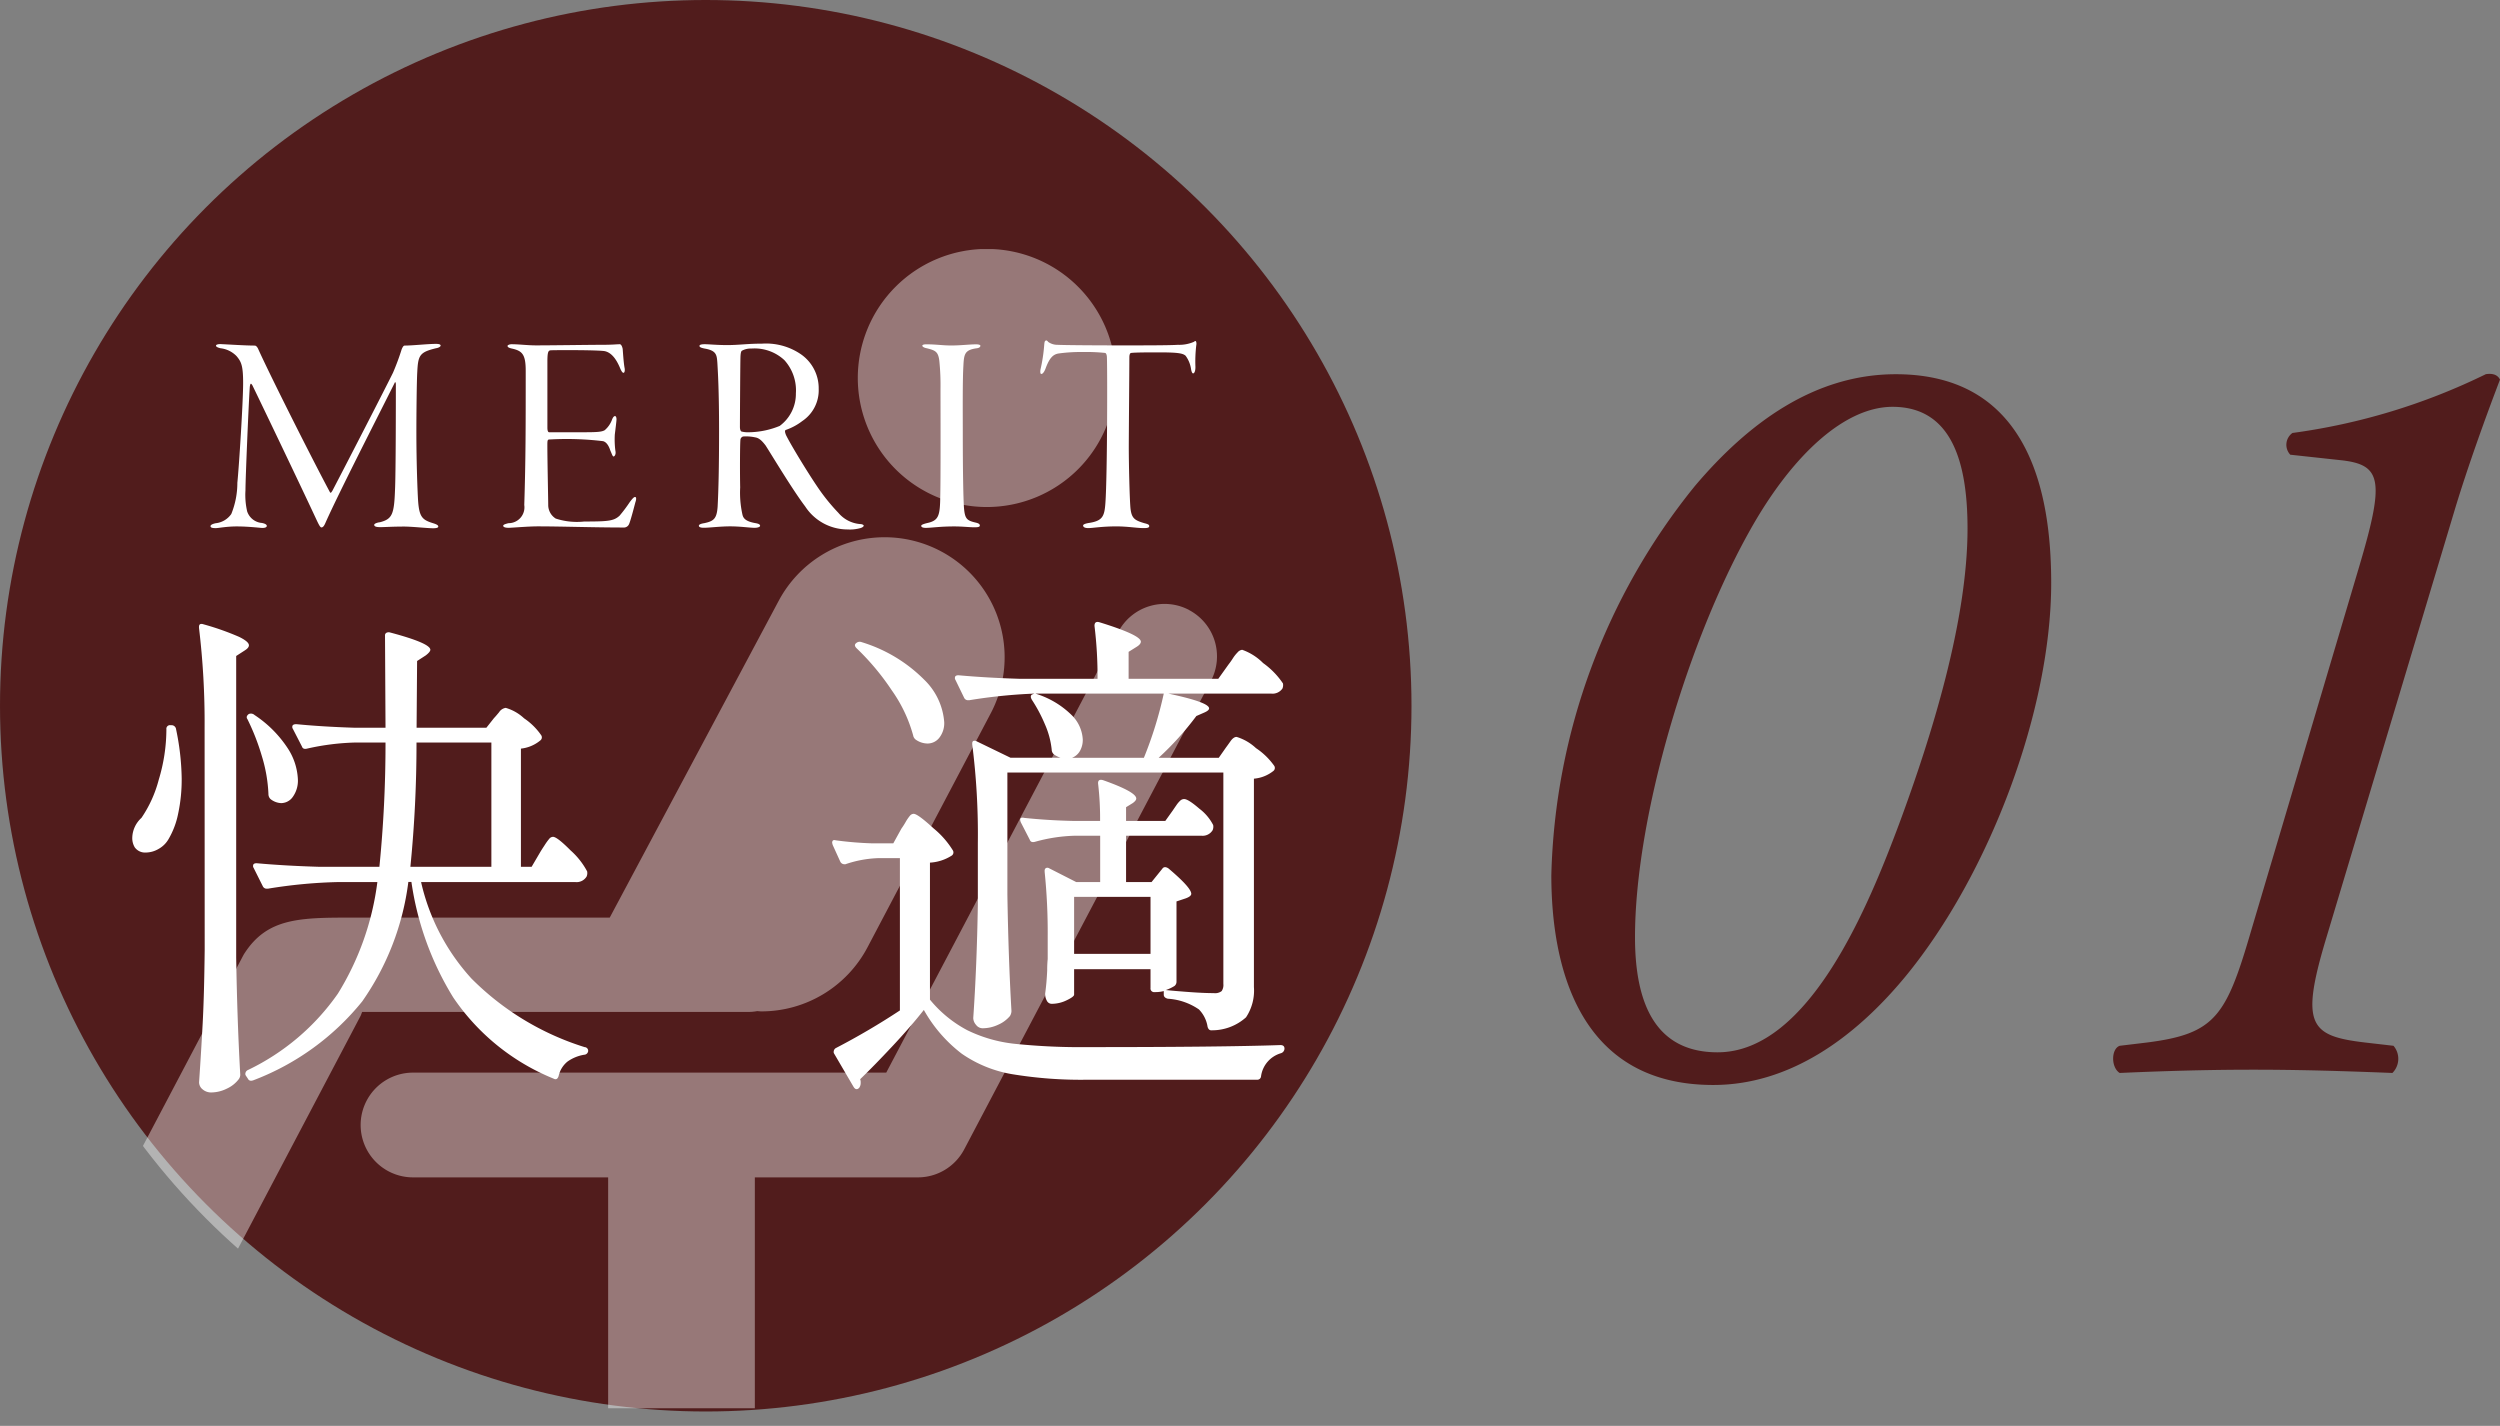 <svg xmlns="http://www.w3.org/2000/svg" xmlns:xlink="http://www.w3.org/1999/xlink" width="147.238" height="83.978" viewBox="0 0 147.238 83.978">
  <rect x="0" y="0" width="147.238" height="83.978" fill="#808080" stroke="none"/>
  <defs>
    <clipPath id="clip-path">
      <circle id="楕円形_73" data-name="楕円形 73" cx="41.565" cy="41.565" r="41.565" transform="translate(0 0)" fill="none" opacity="0.499"/>
    </clipPath>
    <clipPath id="clip-path-2">
      <rect id="長方形_802" data-name="長方形 802" width="65.068" height="68.27" fill="none"/>
    </clipPath>
  </defs>
  <g id="nav-01" transform="translate(-423.62 -479)">
    <path id="パス_97854" data-name="パス 97854" d="M25.024-40.96c-4.8,0-8.7,2.88-11.84,6.592A37.873,37.873,0,0,0,4.736-11.456C4.736-6.208,6.272.9,14.272.9c4.48,0,8.32-2.752,11.328-6.4,4.992-6.08,8.576-15.744,8.576-23.168C34.176-33.92,32.9-40.96,25.024-40.96Zm-.192,1.92c3.52,0,4.416,3.328,4.416,7.168,0,5.44-2.112,12.224-4.032,17.408-1.728,4.608-5.248,13.44-10.688,13.44-3.584,0-4.864-2.752-4.864-6.784,0-7.04,3.136-17.664,6.976-24.32C19.008-36.224,22.016-39.04,24.832-39.04ZM57.92-32.9c.768-2.56,1.856-5.568,2.688-7.744-.128-.256-.384-.384-.832-.32A37.132,37.132,0,0,1,48.384-37.5a.855.855,0,0,0-.128,1.28l2.944.32c2.432.256,2.624,1.152,1.152,6.144l-6.4,21.568C44.48-3.136,43.84-2.112,39.808-1.6l-1.6.192c-.512.192-.512,1.28,0,1.6C41.088.064,43.648,0,46.016,0c2.624,0,4.992.064,8.256.192a1.181,1.181,0,0,0,.064-1.6L52.672-1.6c-3.264-.384-3.84-1.024-2.3-6.144Z" transform="translate(510.25 542)" fill="rgba(68,0,0,0.78)"/>
    <g id="グループ_1776" data-name="グループ 1776" transform="translate(423.62 479)">
      <circle id="楕円形_72" data-name="楕円形 72" cx="41.565" cy="41.565" r="41.565" transform="translate(0)" fill="rgba(68,0,0,0.78)" opacity="0.999"/>
      <g id="マスクグループ_45" data-name="マスクグループ 45" transform="translate(0 0.848)" clip-path="url(#clip-path)">
        <g id="グループ_1761" data-name="グループ 1761" transform="translate(6.609 13.819)" clip-path="url(#clip-path-2)">
          <path id="パス_97823" data-name="パス 97823" d="M339.99,15.194a7.6,7.6,0,1,0-7.6-7.6,7.6,7.6,0,0,0,7.6,7.6" transform="translate(-288.479)" fill="#fff" opacity="0.405"/>
          <path id="パス_97824" data-name="パス 97824" d="M37.527,156.017a2.756,2.756,0,0,0,.452-.046c.082,0,.163.015.245.015a7.069,7.069,0,0,0,6.261-3.777l7.292-13.847a7.069,7.069,0,0,0-12.509-6.587L29.3,150.464H14.834c-3.6,0-5.653-.119-7.093,2.181L.449,166.494a3.887,3.887,0,1,0,6.878,3.621l7.292-13.848c.043-.081.064-.166.1-.249Z" transform="translate(0 -111.087)" fill="#fff" opacity="0.405"/>
          <path id="パス_97825" data-name="パス 97825" d="M159.525,158.551a3.086,3.086,0,0,0-4.167,1.292L141.692,185.8h-27.87a3.085,3.085,0,1,0,0,6.17h11.492v13.6h8.639v-13.6h9.6a3.085,3.085,0,0,0,2.73-1.647l14.534-27.6a3.085,3.085,0,0,0-1.293-4.168" transform="translate(-96.106 -137.295)" fill="#fff" opacity="0.405"/>
        </g>
      </g>
    </g>
    <path id="パス_97848" data-name="パス 97848" d="M-29.58-19.17a46.5,46.5,0,0,0-.33-5.85v-.06q0-.24.27-.15a15.758,15.758,0,0,1,2.085.735q.585.285.585.5,0,.15-.24.3l-.51.33V-5.61q.06,3.72.24,6.9a.439.439,0,0,1-.09.27,1.837,1.837,0,0,1-.7.555,2.09,2.09,0,0,1-.915.225.757.757,0,0,1-.51-.18.54.54,0,0,1-.21-.42q.12-1.77.21-3.435t.12-4.365Zm19.77,7.35q.09-.15.255-.4a3.453,3.453,0,0,1,.27-.375.3.3,0,0,1,.225-.12q.24,0,1.035.8A4.447,4.447,0,0,1-7.05-10.68a.519.519,0,0,1-.03.3.684.684,0,0,1-.66.33h-9.09a12.519,12.519,0,0,0,2.97,5.685A16.212,16.212,0,0,0-7.2-.33a.218.218,0,0,1,.21.24.248.248,0,0,1-.24.21,2.354,2.354,0,0,0-.975.4,1.514,1.514,0,0,0-.525.855q-.09.27-.3.15a13.065,13.065,0,0,1-5.91-4.785,17.744,17.744,0,0,1-2.46-6.8h-.18a15.662,15.662,0,0,1-2.715,7.035A15.137,15.137,0,0,1-26.7,1.62q-.24.09-.33-.09l-.12-.18a.174.174,0,0,1-.03-.12.253.253,0,0,1,.15-.21,13.663,13.663,0,0,0,5.3-4.5,16.417,16.417,0,0,0,2.325-6.57h-2.34a29.179,29.179,0,0,0-4.11.39h-.09a.253.253,0,0,1-.21-.15l-.54-1.08a.174.174,0,0,1-.03-.12q0-.15.21-.15,1.65.15,3.66.21h3.57a73.159,73.159,0,0,0,.36-7.32h-1.71a14.3,14.3,0,0,0-2.91.36q-.24.06-.3-.12l-.54-1.05a.174.174,0,0,1-.03-.12q0-.15.24-.15,1.53.15,3.42.21h1.83l-.03-5.43a.168.168,0,0,1,.09-.165.3.3,0,0,1,.21-.015q2.37.63,2.37,1.02,0,.12-.27.33l-.51.33-.03,3.93h4.11l.45-.57q.09-.09.3-.345a.56.56,0,0,1,.39-.255,2.651,2.651,0,0,1,1.08.615A3.8,3.8,0,0,1-9.75-18.69a.227.227,0,0,1-.06.3,2.146,2.146,0,0,1-1.14.48v6.96h.63Zm-17.25-7.83a.173.173,0,0,1-.03-.165.3.3,0,0,1,.12-.135.314.314,0,0,1,.33.06A6.814,6.814,0,0,1-24.7-17.955a3.635,3.635,0,0,1,.615,1.875,1.635,1.635,0,0,1-.285.99.848.848,0,0,1-.7.39,1.083,1.083,0,0,1-.63-.24.407.407,0,0,1-.12-.3,8.837,8.837,0,0,0-.39-2.235A13.339,13.339,0,0,0-27.06-19.65Zm-4.77.6a.212.212,0,0,1,.24-.24h.06a.268.268,0,0,1,.27.24,14.947,14.947,0,0,1,.33,2.88,9.569,9.569,0,0,1-.21,2.1,4.8,4.8,0,0,1-.57,1.5,1.526,1.526,0,0,1-.585.57,1.5,1.5,0,0,1-.735.21.75.75,0,0,1-.66-.3,1.053,1.053,0,0,1-.15-.57,1.634,1.634,0,0,1,.54-1.17,7.218,7.218,0,0,0,1.02-2.25A10.3,10.3,0,0,0-31.83-19.05Zm19.14,8.1v-7.32H-17.1a73.158,73.158,0,0,1-.36,7.32Zm31.83-9.84q-.12-.21,0-.3l.15-.06a31.125,31.125,0,0,0-3.84.39h-.09a.253.253,0,0,1-.21-.15l-.51-1.05a.174.174,0,0,1-.03-.12q0-.15.21-.15,1.65.15,3.66.21h4.53a24.313,24.313,0,0,0-.18-3.12q0-.3.3-.21,2.43.75,2.43,1.14,0,.15-.24.3l-.48.3v1.59h5.28l.6-.84a4.32,4.32,0,0,0,.255-.36,2.153,2.153,0,0,1,.285-.36.414.414,0,0,1,.27-.15,3.281,3.281,0,0,1,1.23.78,4.689,4.689,0,0,1,1.17,1.2.519.519,0,0,1-.03.3.705.705,0,0,1-.66.3H27.18q2.4.51,2.4.87,0,.12-.27.24l-.48.21a17.614,17.614,0,0,1-2.22,2.46h3.54l.42-.6q.09-.12.27-.375t.36-.255a2.915,2.915,0,0,1,1.14.66,4.089,4.089,0,0,1,1.08,1.05.227.227,0,0,1-.06.3,2.113,2.113,0,0,1-1.14.45V-3.87a2.843,2.843,0,0,1-.465,1.785,2.989,2.989,0,0,1-2,.765H29.7q-.15,0-.21-.21a1.863,1.863,0,0,0-.51-1.02,3.631,3.631,0,0,0-1.83-.63q-.24-.06-.24-.24v-.21a1.972,1.972,0,0,1-.48.06h-.06a.212.212,0,0,1-.24-.24V-4.92h-4.5v1.5q0,.12-.435.33a2.016,2.016,0,0,1-.885.21.319.319,0,0,1-.285-.18.818.818,0,0,1-.1-.42q.09-.66.12-1.38a6.117,6.117,0,0,1,.03-.66V-6.87a35.226,35.226,0,0,0-.18-3.78v-.06a.176.176,0,0,1,.075-.165.2.2,0,0,1,.195.015l1.59.81h1.41v-2.73H21.69a9.58,9.58,0,0,0-2.37.36q-.24.06-.3-.12l-.54-1.05-.03-.12q0-.18.24-.12,1.44.15,2.94.18h1.53a17.653,17.653,0,0,0-.12-2.22q0-.27.3-.18,1.95.69,1.95,1.08,0,.12-.21.27l-.39.24v.81H27l.45-.63q.06-.09.195-.285a1.531,1.531,0,0,1,.24-.285.34.34,0,0,1,.225-.09q.24,0,.9.57a2.819,2.819,0,0,1,.81.96.519.519,0,0,1-.03.3.684.684,0,0,1-.66.33H24.69v2.73h1.5l.63-.78q.12-.18.36-.03,1.35,1.14,1.35,1.5,0,.15-.33.27l-.54.18V-4.2a.316.316,0,0,1-.12.27,2.459,2.459,0,0,1-.51.24q.6.06,1.425.12t1.4.06a.633.633,0,0,0,.465-.12.644.644,0,0,0,.1-.42V-16.5H17.7v7.17q.06,3.75.24,6.87a.579.579,0,0,1-.09.3,1.883,1.883,0,0,1-.69.51,2.176,2.176,0,0,1-.93.21.484.484,0,0,1-.375-.2.622.622,0,0,1-.165-.405q.21-3.03.27-6.66v-3.63a41.964,41.964,0,0,0-.33-5.82v-.06q0-.12.075-.15a.243.243,0,0,1,.195.03l1.98.96h2.94a1.514,1.514,0,0,1-.36-.18.369.369,0,0,1-.15-.3,4.962,4.962,0,0,0-.405-1.5A8.829,8.829,0,0,0,19.14-20.79Zm-6.81,2.37a.4.4,0,0,1-.18-.27,8.437,8.437,0,0,0-1.26-2.655A14.668,14.668,0,0,0,8.82-23.82q-.18-.18-.03-.3a.314.314,0,0,1,.33-.06,8.812,8.812,0,0,1,3.69,2.22,3.88,3.88,0,0,1,1.17,2.49,1.391,1.391,0,0,1-.285.915.88.88,0,0,1-.7.345A1.221,1.221,0,0,1,12.33-18.42Zm7.02-2.73a5.186,5.186,0,0,1,2.115,1.245,2.181,2.181,0,0,1,.675,1.455,1.324,1.324,0,0,1-.165.675.919.919,0,0,1-.465.405h4.23a22.925,22.925,0,0,0,1.17-3.78ZM22.47-.33q7.83,0,11.31-.12.24,0,.24.21a.291.291,0,0,1-.21.27,1.646,1.646,0,0,0-1.17,1.35.218.218,0,0,1-.24.21H22.47a24.913,24.913,0,0,1-4.515-.33,7.353,7.353,0,0,1-2.94-1.2A8.4,8.4,0,0,1,12.78-2.52q-.75.96-1.845,2.13T9.03,1.56a.515.515,0,0,1,.03.21.486.486,0,0,1-.09.3q-.18.18-.33-.06L7.5.06a.174.174,0,0,1-.03-.12.259.259,0,0,1,.12-.21,41.979,41.979,0,0,0,3.78-2.22v-8.97H10.11a6.581,6.581,0,0,0-1.95.36H8.1a.271.271,0,0,1-.24-.15l-.45-.99-.03-.12q0-.21.21-.15a20.269,20.269,0,0,0,2.19.18h1.2l.48-.87a4.34,4.34,0,0,0,.24-.375,2.6,2.6,0,0,1,.255-.375.3.3,0,0,1,.225-.12q.24,0,1.17.855a5.207,5.207,0,0,1,1.14,1.3.227.227,0,0,1-.06.3,2.65,2.65,0,0,1-1.29.42v8.07a7.175,7.175,0,0,0,2.2,1.8,8.382,8.382,0,0,0,2.79.8A37.771,37.771,0,0,0,22.47-.33Zm-.84-5.49h4.5V-9.18h-4.5Z" transform="translate(465.25 541)" fill="#fff"/>
    <path id="パス_97847" data-name="パス 97847" d="M-28.909-10.642c0,.068.119.119.272.153a1.567,1.567,0,0,1,.935.459c.289.34.391.578.391,1.6,0,1.088-.238,4.862-.34,5.865a4.86,4.86,0,0,1-.357,1.836,1.276,1.276,0,0,1-.918.544c-.238.051-.306.119-.306.17,0,.085.085.119.306.119.17,0,.629-.1,1.241-.1s1.224.068,1.428.085c.187.017.34-.017.34-.119,0-.068-.1-.136-.289-.17a1,1,0,0,1-.867-.68,4.268,4.268,0,0,1-.1-1.241c0-.7.187-5.117.255-6.1.034-.221.068-.221.153-.085.646,1.326,2.907,6.052,3.706,7.769.153.323.272.6.357.6.1,0,.17-.1.255-.306.816-1.819,2.907-5.9,4.046-8.177.034-.1.085-.1.085.068,0,.765,0,5.321-.051,6.239-.051,1.411-.17,1.683-.884,1.87-.17.017-.34.085-.34.153,0,.119.187.136.357.136.255,0,.714-.034,1.411-.034.459,0,1.377.1,1.7.1q.306,0,.306-.1c0-.085-.119-.136-.272-.187-.663-.2-.85-.357-.918-1.343-.034-.544-.1-2.227-.1-4.08,0-.85.017-2.89.051-3.468.051-1,.119-1.19,1.122-1.428.119-.017.255-.085.255-.153s-.1-.1-.272-.1c-.476,0-1.377.1-1.853.1-.085,0-.153.187-.17.221a14.286,14.286,0,0,1-.51,1.377c-.408.833-2.567,5.032-3.57,6.953-.068.1-.1.17-.153.068-1.071-2.006-3.468-6.766-4.2-8.381-.068-.17-.153-.238-.221-.238-.544,0-1.581-.068-1.972-.085C-28.756-10.744-28.909-10.71-28.909-10.642Zm17.17.017q0,.1.255.153c.612.136.816.34.816,1.309,0,3.332,0,5.2-.085,7.905a.935.935,0,0,1-.935,1.071c-.187.051-.306.085-.306.153s.1.119.323.119C-11.484.085-10.532,0-9.954,0c1.377,0,3.3.068,5.1.068a.329.329,0,0,0,.272-.2c.085-.187.272-.9.374-1.292.068-.187.051-.306-.017-.306s-.136.068-.306.289a8.494,8.494,0,0,1-.612.816c-.34.306-.646.34-2.074.34A4.032,4.032,0,0,1-8.9-.459a.943.943,0,0,1-.442-.765c0-.323-.051-2.7-.051-3.57,0-.289.017-.323.136-.323a17.928,17.928,0,0,1,3.145.1c.255.068.374.391.425.544.119.272.136.357.2.357.034,0,.153-.1.1-.34a5.148,5.148,0,0,1-.034-.952c.034-.272.1-.8.1-.9s-.034-.187-.085-.187c-.068,0-.119.068-.17.187a1.477,1.477,0,0,1-.442.646c-.153.085-.357.119-1.139.119H-9.291c-.051,0-.1-.068-.1-.272V-9.707c0-.612.068-.646.2-.663.544-.017,2.788-.017,3.179.051.306.068.629.323.918,1.037.085.187.136.238.187.238.068,0,.085-.153.068-.255-.068-.34-.1-.969-.119-1.156-.034-.17-.1-.272-.17-.272-.17,0-.408.034-1.037.034-.68,0-2.992.034-3.893.034-.493,0-1.02-.068-1.428-.068C-11.62-10.727-11.739-10.676-11.739-10.625Zm14.994-.136c-.884,0-1.343.085-2.057.085-.6,0-1.088-.051-1.326-.051q-.306,0-.306.1c0,.085.136.119.289.153.714.119.731.374.765.85.034.578.1,1.649.1,4.012,0,2.125-.034,3.485-.085,4.454-.051.7-.221.85-.782.969-.221.034-.323.085-.323.153,0,.085.119.119.289.119C.144.085.756,0,1.368,0,2,0,2.507.085,2.813.085c.187,0,.323-.051.323-.119s-.068-.119-.255-.153c-.6-.1-.731-.289-.782-.493A5.953,5.953,0,0,1,1.963-2.3c-.017-.646-.017-2.618.017-2.822a.224.224,0,0,1,.153-.17,2.51,2.51,0,0,1,.714.051c.221.034.391.187.612.476.34.527,1.581,2.6,2.329,3.587a2.98,2.98,0,0,0,2.5,1.36A2.308,2.308,0,0,0,9.052.1c.119-.034.187-.1.187-.136,0-.051-.1-.1-.221-.1A1.872,1.872,0,0,1,7.743-.8,11.439,11.439,0,0,1,6.5-2.346c-.544-.8-1.513-2.38-1.836-3.026-.068-.17-.085-.272-.017-.306A3.41,3.41,0,0,0,5.618-6.2a2.183,2.183,0,0,0,.969-1.9,2.434,2.434,0,0,0-1.054-2.04A3.638,3.638,0,0,0,3.255-10.761Zm-.629.289a2.575,2.575,0,0,1,1.938.68,2.648,2.648,0,0,1,.68,1.955,2.348,2.348,0,0,1-.952,1.921,4.947,4.947,0,0,1-1.8.374,1.524,1.524,0,0,1-.408-.034c-.068,0-.136-.068-.136-.289,0-.289.017-3.842.034-4.165.017-.289.068-.306.1-.323A1.074,1.074,0,0,1,2.626-10.472Zm10.064-.17c0,.051.068.1.187.136.578.136.748.2.816.765a14.265,14.265,0,0,1,.068,1.632c0,.8.017,5.491-.017,6.477C13.728-.612,13.626-.34,13-.2c-.289.068-.374.119-.374.17,0,.085.119.119.272.119.323,0,.816-.085,1.666-.085.493,0,.918.051,1.19.051.2,0,.323-.017.323-.1s-.051-.136-.289-.187c-.493-.119-.595-.238-.646-.884-.034-.51-.068-1.938-.068-4.437,0-1.054-.017-3.026.034-3.876.034-.7.068-.952.748-1.054.187-.017.255-.085.255-.153,0-.051-.1-.085-.255-.085-.374,0-.9.068-1.462.068-.51,0-.884-.068-1.445-.068C12.793-10.727,12.691-10.693,12.691-10.642ZM22.16-.051c0,.085.085.153.306.153.272,0,.782-.1,1.649-.1.68,0,1.207.1,1.6.1.221,0,.34-.017.34-.119,0-.085-.085-.119-.289-.17-.578-.17-.748-.289-.816-.867-.051-.527-.1-2.635-.1-3.587,0-.714.034-4.675.034-5.3,0-.119.017-.255.1-.272.272-.034,1.122-.034,1.649-.034,1.19,0,1.411.068,1.564.2a1.744,1.744,0,0,1,.323.8c.017.085.051.238.119.238s.136-.119.136-.374a8.1,8.1,0,0,1,.051-1.292.383.383,0,0,0-.017-.221c-.017-.034-.068-.017-.136.034a2.189,2.189,0,0,1-.935.17c-.476.034-2.074.034-3.383.034-1.751,0-3.434-.017-3.706-.034a.927.927,0,0,1-.544-.17c-.051-.068-.1-.1-.136-.085-.085.034-.085.119-.1.272a9.657,9.657,0,0,1-.221,1.445c-.017.119-.017.255.051.255s.153-.085.238-.289c.238-.663.459-.867.782-.918a9.406,9.406,0,0,1,1.445-.085,10.344,10.344,0,0,1,1.275.051c.051,0,.1.051.119.2.034.238.034,6.987-.085,8.636C23.418-.6,23.316-.323,22.5-.2,22.313-.17,22.16-.119,22.16-.051Z" transform="translate(465.25 510)" fill="#fff"/>
  </g>
</svg>
